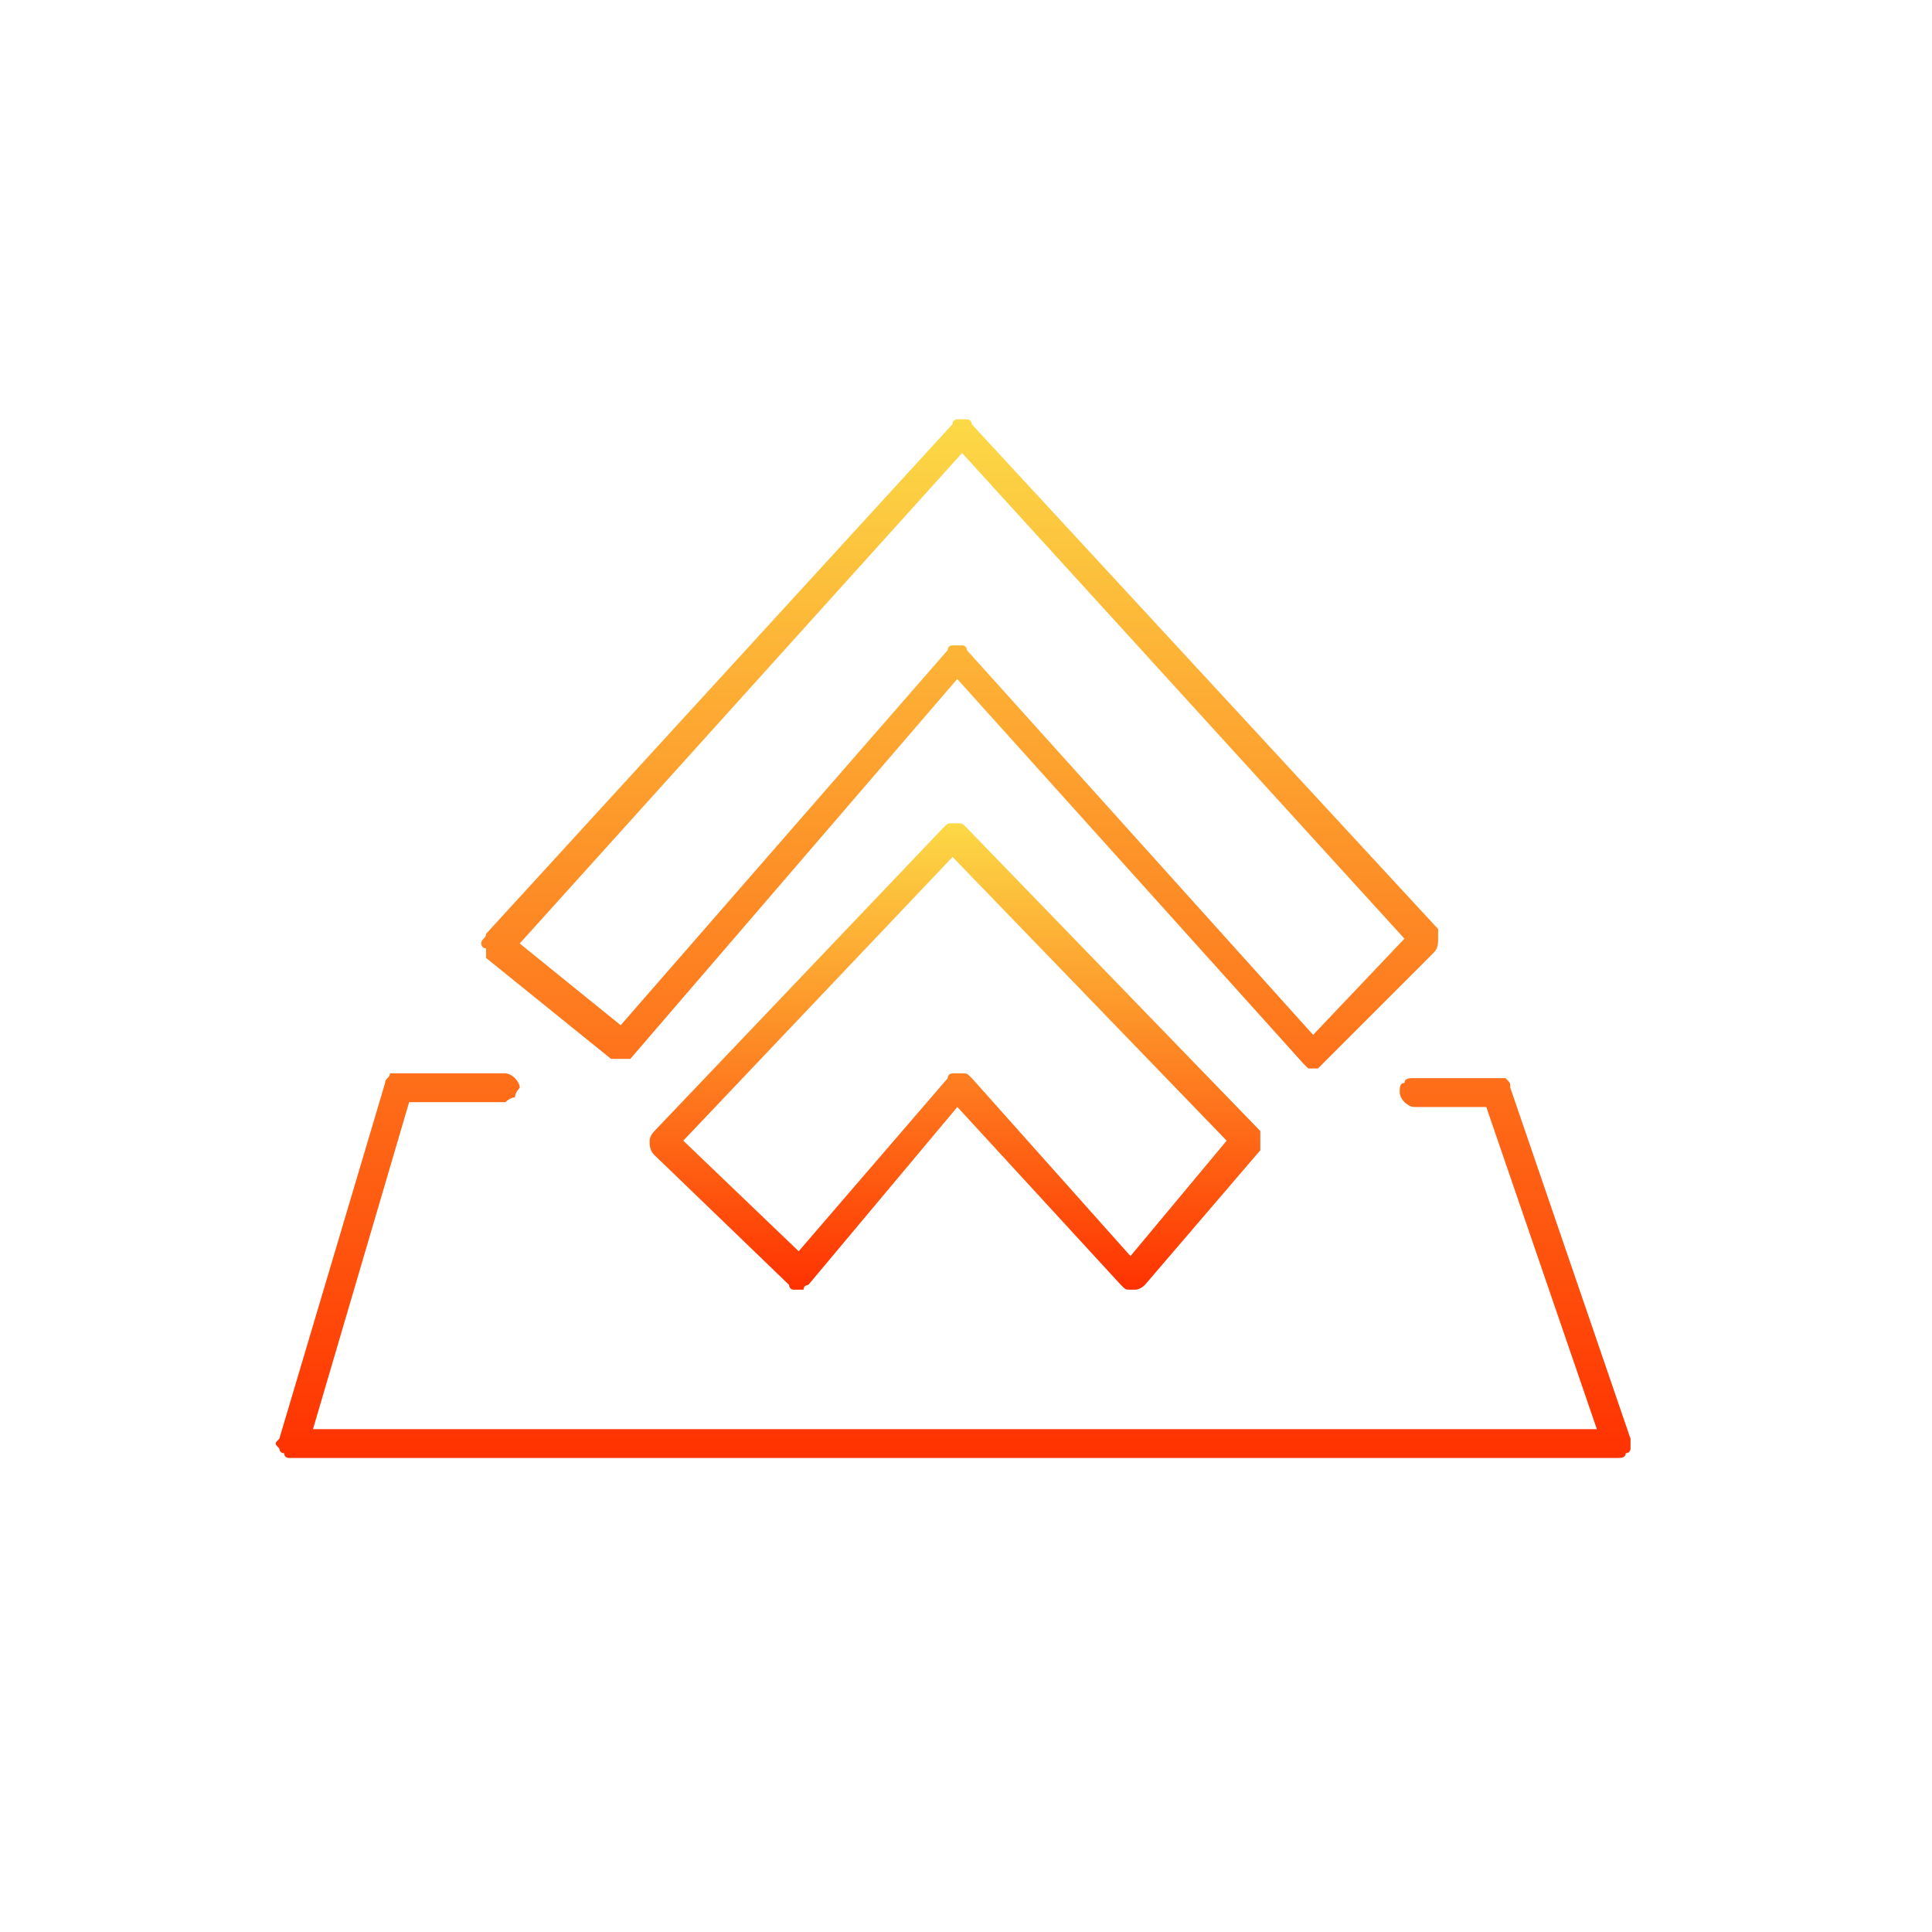 <svg width="75" height="75" viewBox="0 0 75 75" fill="none" xmlns="http://www.w3.org/2000/svg">
<path d="M10.843 55.853C10.656 56.039 10.656 56.039 10.843 56.226C10.843 56.226 10.843 56.413 11.03 56.413C11.03 56.599 11.216 56.599 11.216 56.599H62.736C62.923 56.599 63.11 56.599 63.11 56.413C63.297 56.413 63.297 56.226 63.297 56.226V55.853L58.63 42.226C58.63 42.039 58.63 42.039 58.443 41.853H54.897C54.71 41.853 54.523 41.853 54.523 42.039C54.337 42.039 54.337 42.226 54.337 42.413C54.337 42.413 54.337 42.599 54.523 42.786C54.523 42.786 54.71 42.973 54.897 42.973H57.697L61.99 55.479H12.15L15.883 42.786H19.616C19.616 42.786 19.803 42.599 19.99 42.599C19.99 42.413 20.177 42.226 20.177 42.226C20.177 42.039 19.99 41.853 19.99 41.853C19.803 41.666 19.616 41.666 19.616 41.666H15.136C15.136 41.853 14.95 41.853 14.95 42.039L10.843 55.853ZM55.641 36.999C55.828 36.813 55.828 36.626 55.828 36.439V36.066L37.721 16.466C37.721 16.279 37.535 16.279 37.535 16.279H37.161C37.161 16.279 36.975 16.279 36.975 16.466L18.868 36.253C18.868 36.439 18.681 36.439 18.681 36.626C18.681 36.626 18.681 36.813 18.868 36.813V37.186L23.721 41.106H24.468L37.161 26.359L50.601 41.293L50.788 41.479H51.161L51.348 41.293L55.641 36.999L54.521 36.439L50.975 40.173L37.535 25.239C37.535 25.053 37.348 25.053 37.348 25.053H36.975C36.975 25.053 36.788 25.053 36.788 25.239L24.095 39.799L20.175 36.626L37.348 17.586L54.521 36.439" fill="url(#paint0_linear_3_9689)"/>
<path d="M48.925 44.653V44.28V43.907L37.539 32.147C37.352 31.96 37.352 31.96 37.165 31.96H36.979C36.792 31.96 36.792 31.96 36.605 32.147L25.405 43.907C25.219 44.093 25.219 44.28 25.219 44.28C25.219 44.467 25.219 44.653 25.405 44.84L30.632 49.88C30.632 50.067 30.819 50.067 30.819 50.067H31.192C31.192 49.88 31.379 49.88 31.379 49.88L37.165 42.973L43.512 49.88C43.699 50.067 43.699 50.067 43.885 50.067H44.072C44.072 50.067 44.259 50.067 44.445 49.88L48.925 44.653L47.619 44.28L43.885 48.76L37.725 41.853C37.539 41.667 37.539 41.667 37.352 41.667H36.979C36.979 41.667 36.792 41.667 36.792 41.853L31.005 48.573L26.525 44.28L36.979 33.267L47.619 44.28" fill="url(#paint1_linear_3_9689)"/>
<defs>
<linearGradient id="paint0_linear_3_9689" x1="37" y1="16.279" x2="37" y2="56.599" gradientUnits="userSpaceOnUse">
<stop stop-color="#FCD946"/>
<stop offset="1" stop-color="#FF3200"/>
</linearGradient>
<linearGradient id="paint1_linear_3_9689" x1="37.072" y1="31.96" x2="37.072" y2="50.067" gradientUnits="userSpaceOnUse">
<stop stop-color="#FCD946"/>
<stop offset="1" stop-color="#FF3200"/>
</linearGradient>
</defs>
</svg>
